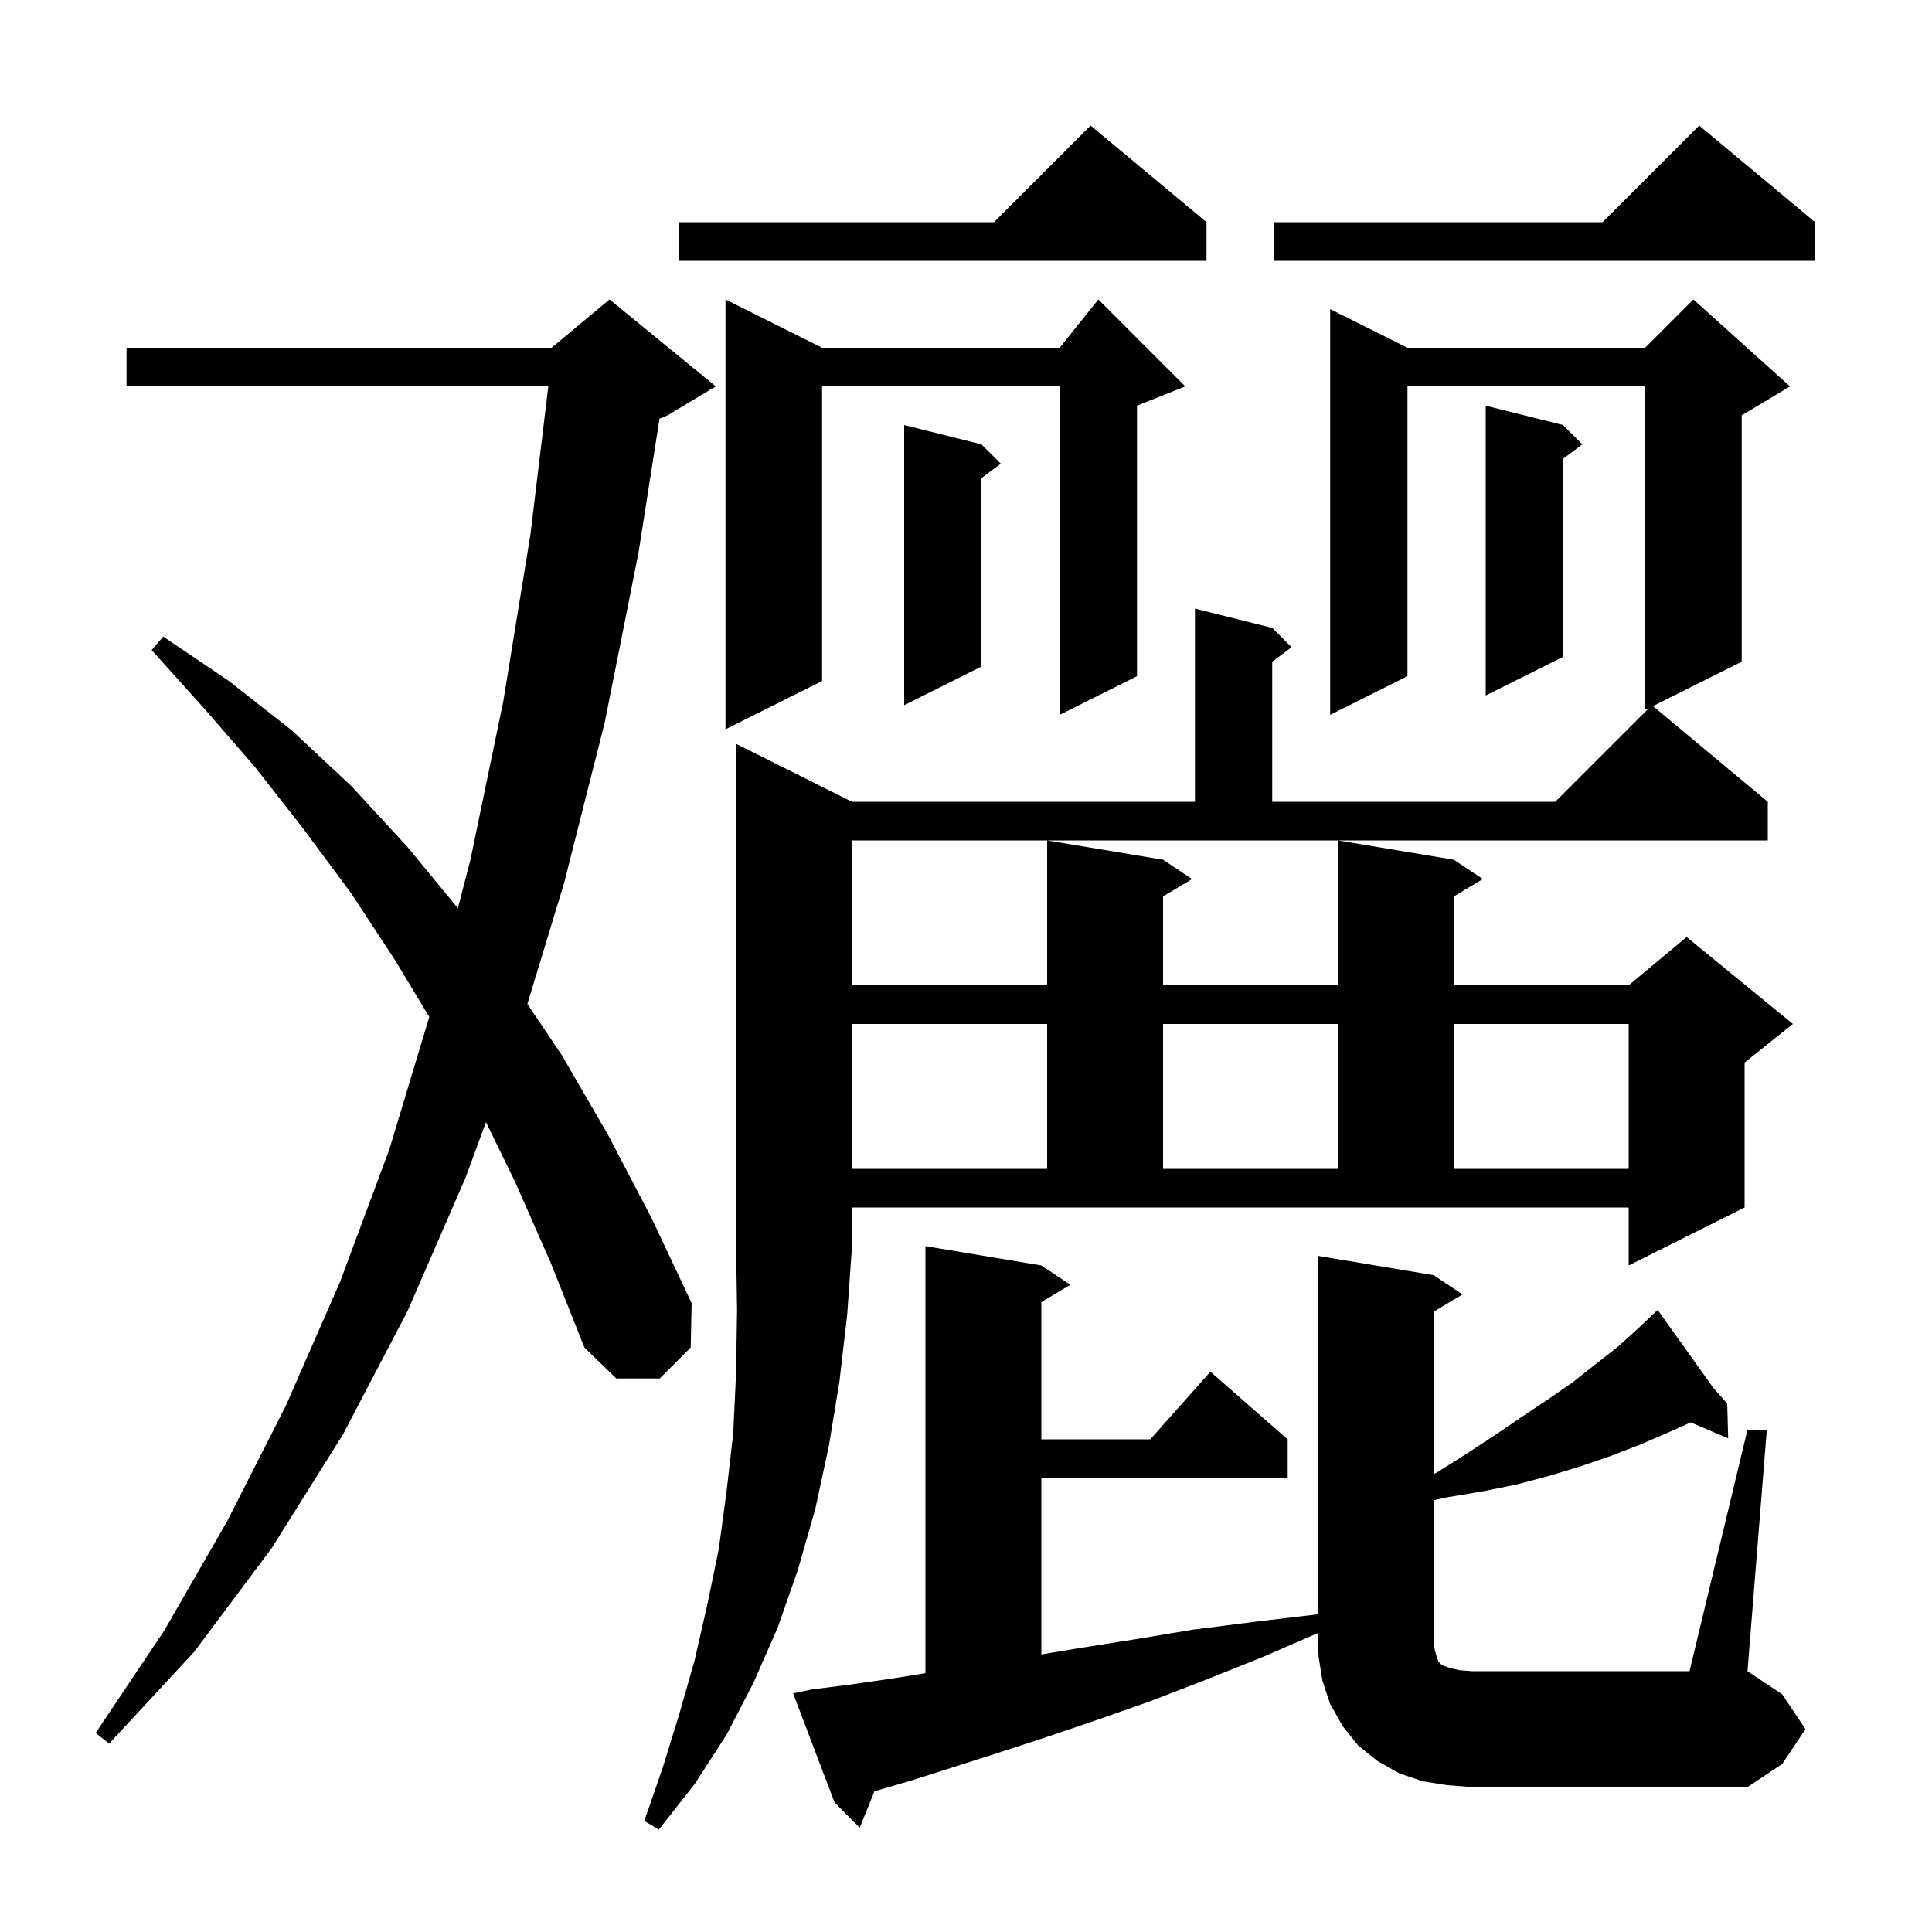 <svg xmlns="http://www.w3.org/2000/svg" xmlns:xlink="http://www.w3.org/1999/xlink" version="1.1" baseProfile="full" viewBox="0 0 200 200" width="200" height="200"><g fill="currentColor"><path d="M 88.2 83.0 L 123.7 83.0 L 123.7 63.0 L 131.7 65.0 L 133.7 67.0 L 131.7 68.5 L 131.7 83.0 L 161.0 83.0 L 170.7 73.3 L 170.3 73.5 L 170.3 40.0 L 145.7 40.0 L 145.7 70.0 L 137.7 74.0 L 137.7 32.0 L 145.7 36.0 L 170.3 36.0 L 175.3 31.0 L 185.3 40.0 L 180.3 43.0 L 180.3 68.5 L 171.113 73.094 L 183.0 83.0 L 183.0 87.0 L 88.2 87.0 L 88.2 102.0 L 108.4 102.0 L 108.4 87.0 L 120.4 89.0 L 123.4 91.0 L 120.4 92.8 L 120.4 102.0 L 138.5 102.0 L 138.5 87.0 L 150.5 89.0 L 153.5 91.0 L 150.5 92.8 L 150.5 102.0 L 168.6 102.0 L 174.6 97.0 L 185.6 106.0 L 180.6 110.0 L 180.6 125.0 L 168.6 131.0 L 168.6 125.0 L 88.2 125.0 L 88.2 129.0 L 87.7 136.1 L 86.9 143.0 L 85.8 149.7 L 84.4 156.2 L 82.6 162.5 L 80.5 168.5 L 78.0 174.2 L 75.2 179.6 L 71.9 184.7 L 68.2 189.4 L 66.7 188.5 L 68.6 183.0 L 70.3 177.5 L 71.9 171.9 L 73.2 166.2 L 74.4 160.4 L 75.2 154.5 L 75.9 148.4 L 76.2 142.1 L 76.3 135.6 L 76.2 129.0 L 76.2 77.0 Z M 148.6 171.1 L 148.9 172.0 L 149.3 172.4 L 150.2 172.7 L 151.1 172.9 L 152.4 173.0 L 174.9 173.0 L 180.9 148.0 L 182.9 148.0 L 180.9 173.0 L 184.5 175.4 L 186.9 179.0 L 184.5 182.6 L 180.9 185.0 L 152.4 185.0 L 149.8 184.8 L 147.3 184.4 L 144.9 183.6 L 142.6 182.3 L 140.6 180.7 L 139.0 178.7 L 137.7 176.4 L 136.9 174.0 L 136.5 171.5 L 136.402 169.06 L 130.8 171.5 L 124.8 173.9 L 119.1 176.1 L 113.7 178.0 L 108.4 179.8 L 103.5 181.4 L 98.8 182.9 L 94.4 184.3 L 90.517 185.437 L 89.0 189.2 L 86.4 186.6 L 82.1 175.3 L 84.0 174.9 L 87.9 174.4 L 92.1 173.8 L 95.8 173.211 L 95.8 129.0 L 107.8 131.0 L 110.8 133.0 L 107.8 134.8 L 107.8 149.0 L 119.078 149.0 L 125.3 142.0 L 133.3 149.0 L 133.3 153.0 L 107.8 153.0 L 107.8 171.267 L 111.8 170.6 L 117.5 169.7 L 123.5 168.7 L 129.8 167.9 L 136.4 167.112 L 136.4 130.0 L 148.4 132.0 L 151.4 134.0 L 148.4 135.8 L 148.4 152.613 L 148.8 152.4 L 151.8 150.5 L 154.7 148.6 L 157.5 146.7 L 160.2 144.9 L 162.8 143.1 L 165.2 141.2 L 167.5 139.4 L 169.6 137.5 L 170.875 136.289 L 170.8 136.2 L 170.877 136.287 L 171.6 135.6 L 177.352 143.653 L 178.8 145.3 L 178.9 148.9 L 175.023 147.249 L 172.9 148.2 L 169.9 149.5 L 166.8 150.7 L 163.6 151.8 L 160.3 152.8 L 156.9 153.7 L 153.4 154.4 L 149.8 155.0 L 148.4 155.303 L 148.4 170.2 Z M 53.3 122.3 L 50.308 116.162 L 48.2 121.9 L 42.2 135.7 L 35.5 148.5 L 28.1 160.3 L 20.1 171.0 L 11.3 180.5 L 9.9 179.4 L 17.0 168.8 L 23.5 157.5 L 29.6 145.5 L 35.2 132.7 L 40.3 119.0 L 44.438 105.27 L 40.9 99.4 L 36.3 92.4 L 31.4 85.8 L 26.4 79.4 L 21.1 73.3 L 15.7 67.3 L 16.9 65.9 L 23.7 70.5 L 30.2 75.6 L 36.4 81.4 L 42.2 87.7 L 47.398 94.012 L 48.7 89.0 L 52.1 72.6 L 54.9 55.4 L 56.762 40.0 L 13.1 40.0 L 13.1 36.0 L 57.1 36.0 L 63.1 31.0 L 74.1 40.0 L 69.1 43.0 L 68.272 43.345 L 66.1 57.2 L 62.6 74.8 L 58.4 91.4 L 54.594 103.927 L 58.2 109.3 L 62.9 117.4 L 67.4 126.0 L 71.6 134.9 L 71.5 139.5 L 68.3 142.7 L 63.8 142.7 L 60.5 139.5 L 57.0 130.7 Z M 88.2 106.0 L 88.2 121.0 L 108.4 121.0 L 108.4 106.0 Z M 120.4 106.0 L 120.4 121.0 L 138.5 121.0 L 138.5 106.0 Z M 150.5 106.0 L 150.5 121.0 L 168.6 121.0 L 168.6 106.0 Z M 122.7 40.0 L 117.7 42.0 L 117.7 70.0 L 109.7 74.0 L 109.7 40.0 L 85.1 40.0 L 85.1 70.5 L 75.1 75.5 L 75.1 31.0 L 85.1 36.0 L 109.7 36.0 L 113.7 31.0 Z M 101.6 46.0 L 103.6 48.0 L 101.6 49.5 L 101.6 69.0 L 93.6 73.0 L 93.6 44.0 Z M 161.8 44.0 L 163.8 46.0 L 161.8 47.5 L 161.8 68.0 L 153.8 72.0 L 153.8 42.0 Z M 124.9 23.0 L 124.9 27.0 L 70.3 27.0 L 70.3 23.0 L 102.9 23.0 L 112.9 13.0 Z M 187.9 23.0 L 187.9 27.0 L 131.9 27.0 L 131.9 23.0 L 165.9 23.0 L 175.9 13.0 Z "/></g></svg>